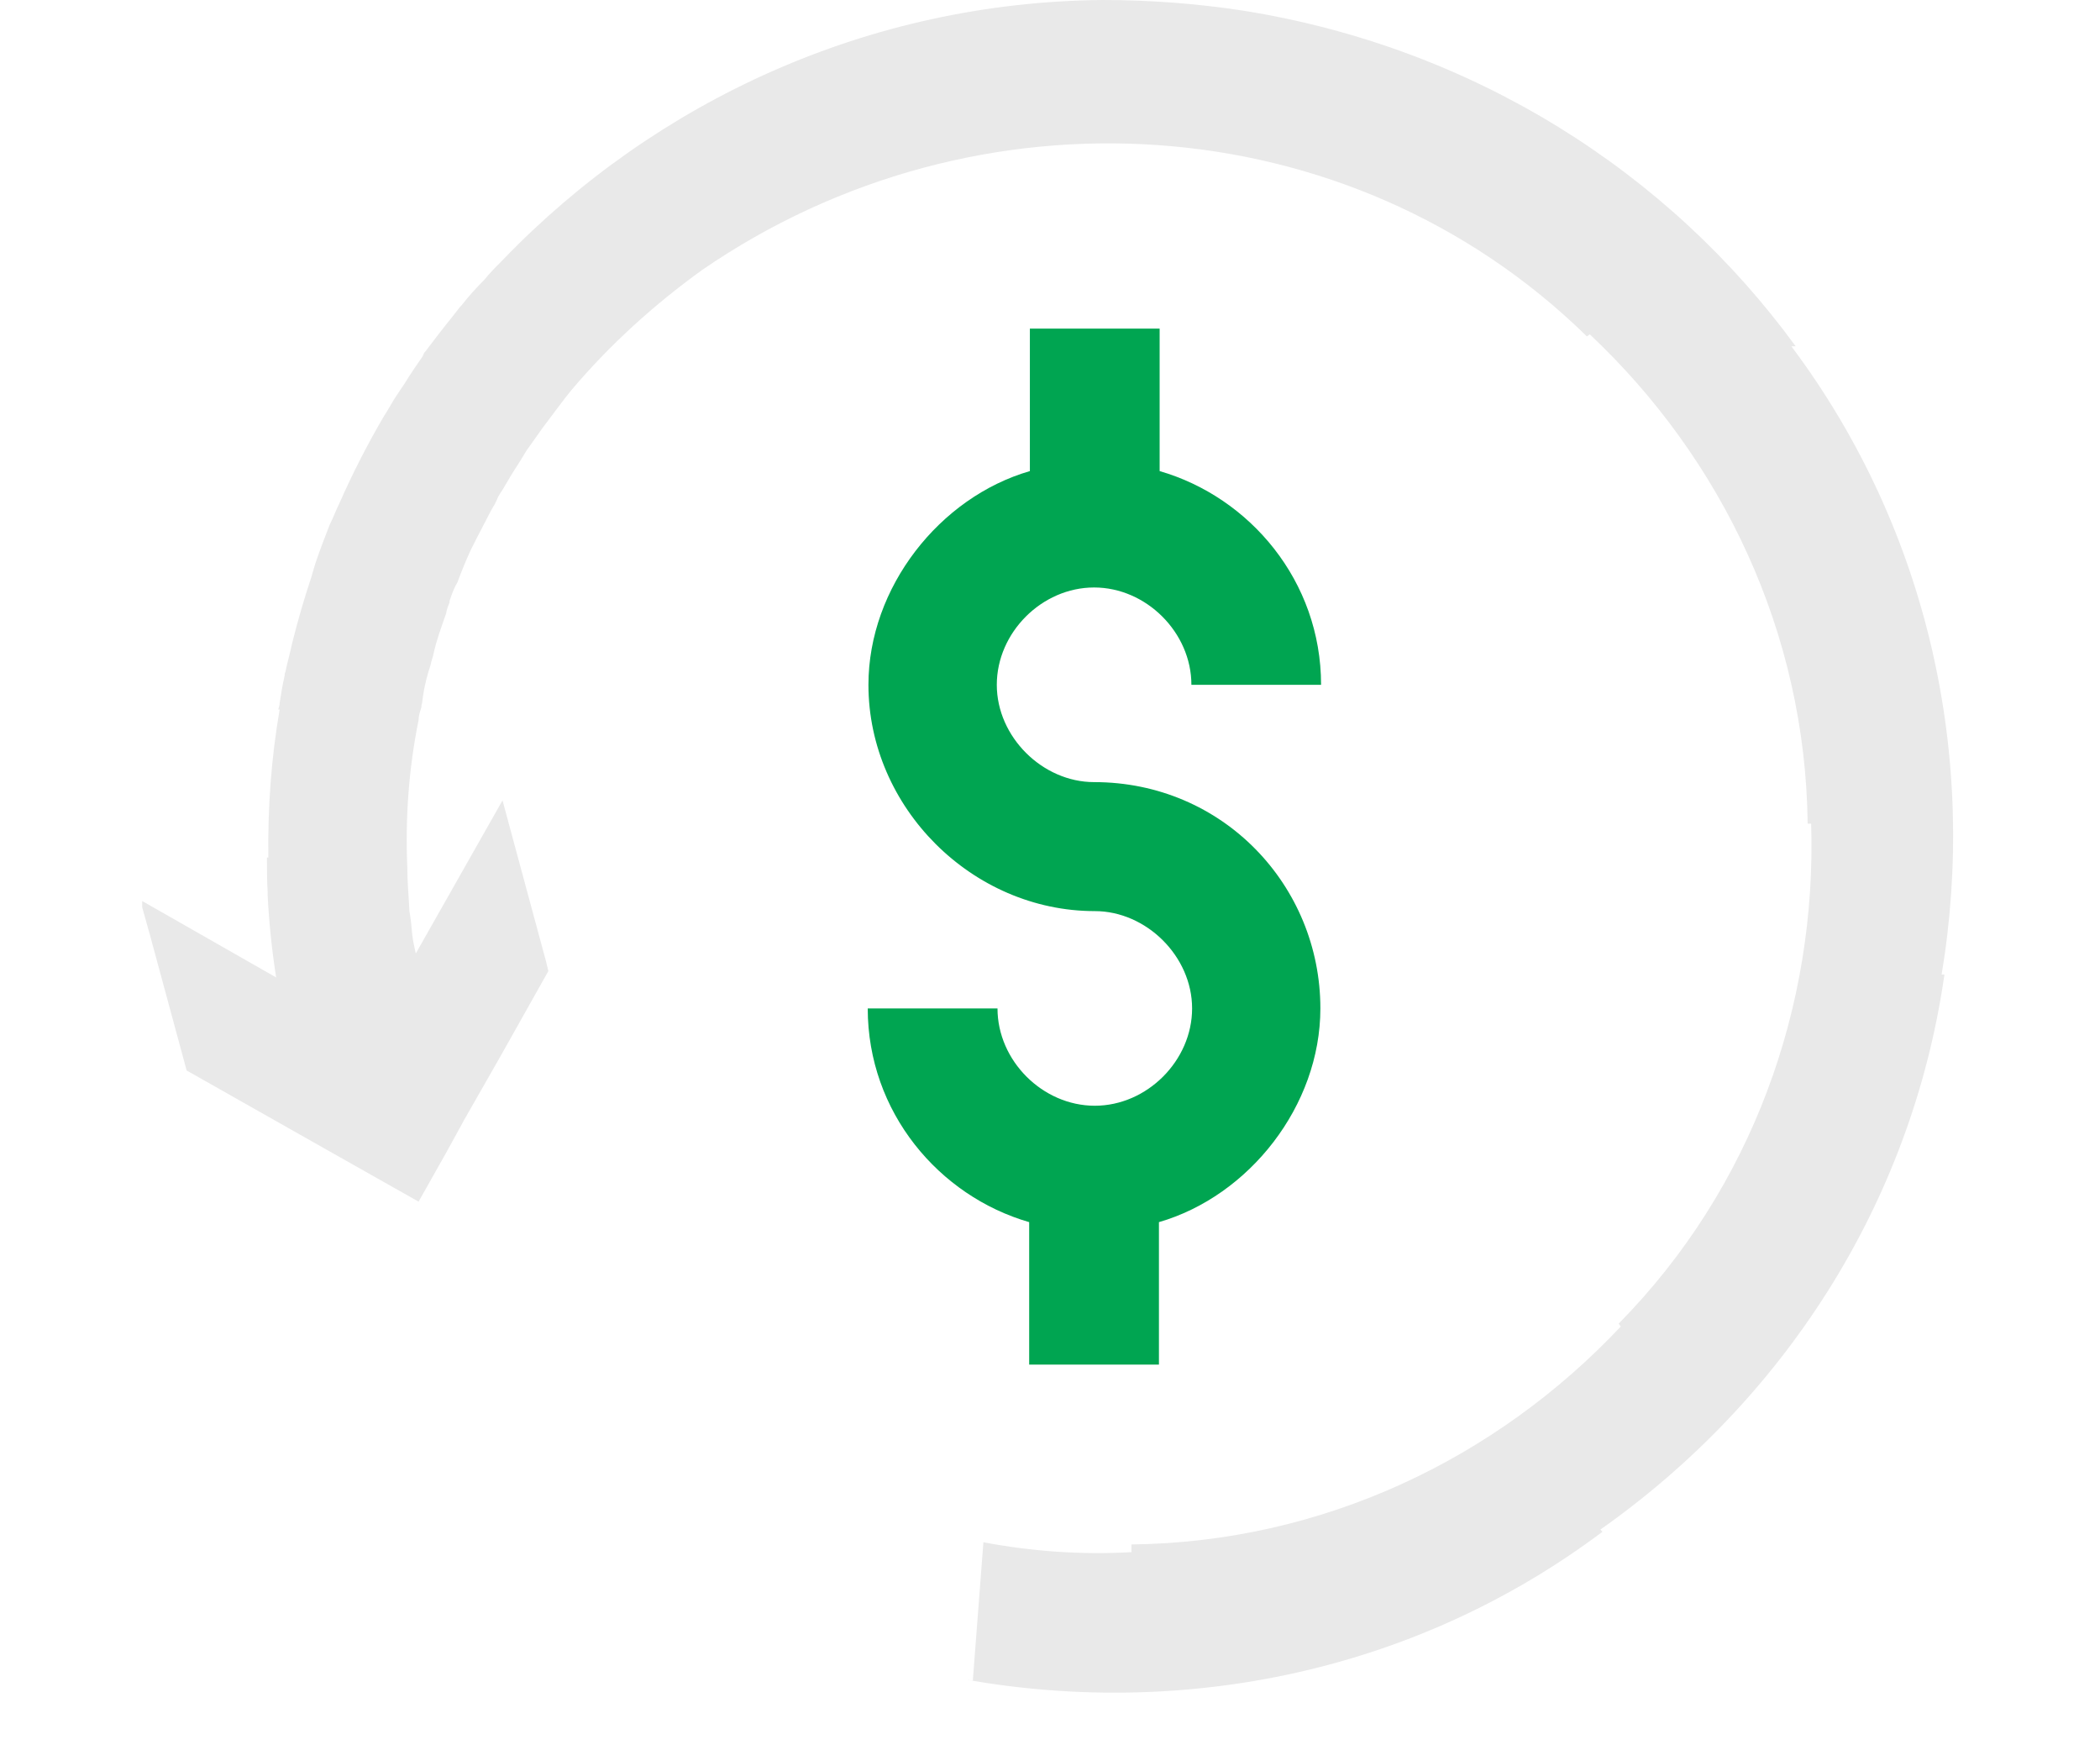 <svg width="24" height="20" viewBox="0 0 24 20" fill="none" xmlns="http://www.w3.org/2000/svg">
<g clip-path="url(#clip0_556_3209)">
<g clip-path="url(#clip1_556_3209)">
<path d="M12.504 8.937C11.915 8.937 11.392 8.421 11.392 7.825C11.392 7.228 11.907 6.713 12.504 6.713C13.1 6.713 13.616 7.228 13.616 7.825H15.098C15.098 6.64 14.284 5.681 13.253 5.383V3.755H11.77V5.383C10.739 5.681 9.925 6.713 9.925 7.825C9.925 9.227 11.11 10.411 12.512 10.411C13.1 10.411 13.624 10.927 13.624 11.523C13.624 12.12 13.108 12.635 12.512 12.635C11.915 12.635 11.4 12.12 11.4 11.523H9.917C9.917 12.708 10.731 13.667 11.762 13.965V15.593H13.245V13.965C14.276 13.667 15.09 12.635 15.09 11.523C15.09 10.121 13.978 8.937 12.504 8.937Z" fill="#00A551"/>
<path d="M20.522 3.957C19.071 1.966 16.839 0.54 14.204 0.121C13.672 0.04 13.14 0 12.6 0C9.933 0.024 7.499 1.152 5.751 2.965C5.67 3.046 5.598 3.119 5.533 3.199C5.445 3.288 5.356 3.384 5.275 3.489C5.275 3.489 5.267 3.497 5.259 3.505C5.227 3.546 5.203 3.578 5.171 3.618C5.066 3.747 4.961 3.884 4.864 4.013C4.848 4.029 4.84 4.045 4.832 4.069C4.76 4.174 4.687 4.279 4.623 4.384C4.59 4.432 4.558 4.48 4.526 4.529C4.478 4.601 4.437 4.682 4.389 4.754C4.204 5.069 4.034 5.399 3.881 5.746C3.841 5.826 3.809 5.915 3.768 5.995C3.712 6.14 3.656 6.285 3.607 6.43C3.591 6.479 3.575 6.535 3.559 6.592C3.478 6.833 3.406 7.083 3.341 7.341C3.317 7.454 3.285 7.567 3.261 7.68C3.253 7.696 3.253 7.712 3.253 7.72C3.229 7.825 3.212 7.929 3.196 8.034C3.196 8.058 3.188 8.082 3.18 8.107H3.196C3.1 8.663 3.059 9.227 3.067 9.799H3.051C3.051 9.928 3.051 10.065 3.059 10.194C3.059 10.194 3.059 10.218 3.059 10.234C3.075 10.548 3.108 10.863 3.156 11.169L1.601 10.282L1.714 10.685L2.133 12.232L3.672 13.103L4.784 13.731L5.106 13.159L5.283 12.837L5.3 12.805L5.719 12.071L6.267 11.096L6.242 10.992L5.743 9.146L4.752 10.895C4.735 10.822 4.719 10.75 4.711 10.677C4.703 10.588 4.695 10.5 4.679 10.411C4.671 10.242 4.655 10.073 4.655 9.912C4.631 9.348 4.671 8.784 4.784 8.227C4.784 8.179 4.8 8.131 4.816 8.082C4.816 8.066 4.816 8.05 4.824 8.034C4.84 7.889 4.872 7.744 4.921 7.599C4.929 7.551 4.945 7.518 4.953 7.478C4.985 7.325 5.042 7.172 5.098 7.011C5.106 6.962 5.122 6.922 5.138 6.882C5.138 6.882 5.138 6.874 5.138 6.866C5.163 6.793 5.187 6.721 5.227 6.656C5.275 6.527 5.324 6.406 5.38 6.285C5.404 6.237 5.428 6.189 5.453 6.14C5.485 6.076 5.517 6.02 5.549 5.955C5.582 5.891 5.614 5.826 5.654 5.762C5.662 5.746 5.67 5.729 5.678 5.713C5.694 5.665 5.727 5.625 5.751 5.584C5.807 5.488 5.864 5.391 5.928 5.294C5.96 5.246 5.985 5.198 6.017 5.149C6.073 5.069 6.138 4.98 6.194 4.899C6.258 4.811 6.323 4.73 6.387 4.642C6.436 4.577 6.484 4.513 6.532 4.456C6.968 3.94 7.475 3.481 8.023 3.086C11.158 0.927 15.421 1.185 18.136 3.844L18.169 3.82C19.683 5.246 20.634 7.228 20.659 9.412H20.699C20.763 11.491 20.03 13.57 18.499 15.125L18.523 15.158C17.097 16.672 15.114 17.623 12.931 17.648V17.736C12.359 17.768 11.794 17.728 11.239 17.623L11.118 19.203C11.118 19.203 11.077 19.203 11.053 19.195C13.543 19.63 16.178 19.106 18.314 17.503L18.29 17.478C20.36 16.02 21.843 13.78 22.222 11.136H22.19C22.601 8.671 22.053 6.068 20.473 3.957H20.522Z" fill="#E9E9E9"/>
</g>
</g>
<defs>
<clipPath id="clip0_556_3209">
<rect width="24" height="19.348" fill="white"/>
</clipPath>
<clipPath id="clip1_556_3209">
<rect width="20.75" height="19.348" fill="white" transform="translate(1.625)"/>
</clipPath>
</defs>
</svg>
